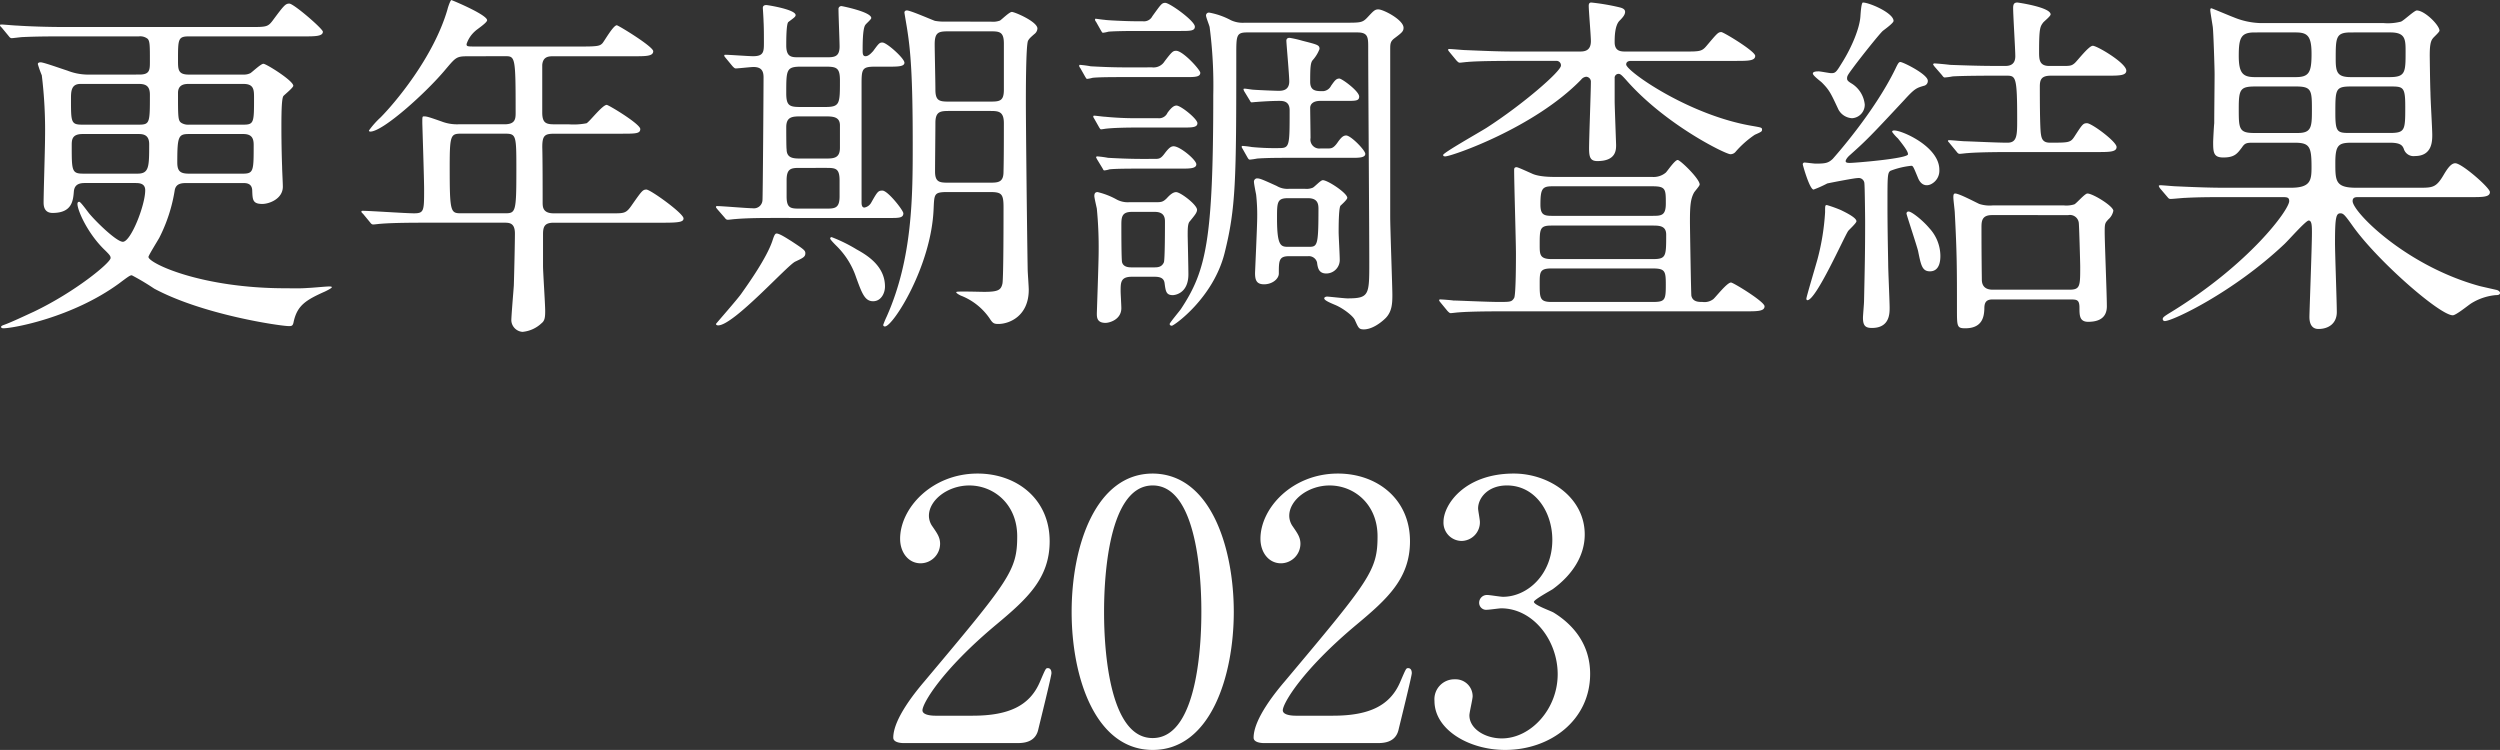<svg xmlns="http://www.w3.org/2000/svg" width="499.536" height="149.848"><rect width="100%" height="100%" fill="#333333" stroke="none"/><path d="M27.72 7.272a2.4 2.4 0 011.8.5c.432.5.432 1.368.432 4.464 0 1.728 0 2.664-2.088 2.664H17.28a11.279 11.279 0 01-3.816-.792c-1.368-.432-4.752-1.656-5.328-1.656-.288 0-.576.072-.576.36a20.35 20.35 0 00.792 2.232A90.255 90.255 0 019 27.5c0 2.088-.288 11.016-.288 12.888 0 .576 0 2.16 1.8 2.16 3.888 0 4.1-2.448 4.248-4.32.144-1.512 1.3-1.656 2.232-1.656H27c.72 0 2.016 0 2.016 1.44 0 3.024-2.88 10.3-4.464 10.3-1.224 0-5.112-3.744-6.7-5.616-.36-.432-1.728-2.376-2.016-2.376s-.36.216-.36.432c0 1.3 2.088 6.048 5.616 9.36.864.864 1.008 1.08 1.008 1.44 0 .936-7.056 6.768-15.336 10.728-1.728.792-4.608 2.16-6.048 2.664-.216.072-.5.216-.5.36 0 .288.36.288.5.288 1.944 0 13.752-2.16 23.04-8.928 2.016-1.512 2.232-1.656 2.592-1.656a48.058 48.058 0 014.464 2.664c9.792 5.256 25.272 7.488 26.928 7.488.576 0 .792-.072.936-.864.72-3.24 2.376-4.32 6.264-6.048.144-.072 1.368-.648 1.368-.864 0-.144-.36-.144-.576-.144-.648 0-3.528.288-4.1.288-1.8.144-3.24.072-4.536.072-16.992 0-27.432-5.04-27.432-6.264 0-.288 1.8-3.168 2.16-3.816a31.851 31.851 0 003.1-9.576c.288-1.368 1.512-1.368 2.52-1.368h11.084c.648 0 1.872 0 1.872 1.584.072 1.728.072 2.592 2.016 2.592 1.368 0 4.1-1.008 4.1-3.456 0-.648-.144-3.312-.144-3.888-.144-4.032-.144-7.128-.144-8.136 0-3.312.072-5.76.432-6.12s1.944-1.656 1.944-2.016c0-1.008-5.4-4.392-5.976-4.392-.5 0-2.232 1.656-2.592 1.872a2.824 2.824 0 01-1.3.288H37.728c-2.16 0-2.16-1.008-2.16-2.88 0-4.176 0-4.752 2.16-4.752h22.9c2.3 0 3.888 0 3.888-.936 0-.576-5.832-5.616-6.7-5.616-.792 0-1.08.36-3.384 3.456-.936 1.224-1.3 1.224-4.608 1.224h-36.5c-4.1 0-7.776-.144-9.864-.288-.5 0-2.736-.216-3.168-.216-.144 0-.288 0-.288.144s.072.216.36.5l1.368 1.656c.216.288.36.432.648.432.144 0 1.872-.216 2.088-.216 2.88-.144 6.48-.144 8.5-.144zm.072 9.5c1.512 0 2.16.576 2.16 2.16 0 5.544 0 5.976-2.16 5.976H16.416c-2.232 0-2.232-.5-2.232-5.112 0-1.44 0-3.024 1.872-3.024zm-.144 10.008c.864 0 2.16.072 2.16 2.016 0 4.464 0 5.9-2.3 5.9H16.564c-2.232 0-2.232-.648-2.232-5.616 0-1.08 0-2.3 2.16-2.3zm20.952 0c1.656 0 2.088.792 2.088 2.16 0 5.184 0 5.76-2.16 5.76H37.8c-1.728 0-2.376-.432-2.376-2.232 0-5.184.216-5.688 2.3-5.688zm.072-10.008c2.088 0 2.088 1.224 2.088 2.808 0 4.824 0 5.328-2.088 5.328H37.8a2.6 2.6 0 01-1.44-.288c-.792-.432-.792-.936-.792-6.048 0-1.8 1.512-1.8 2.16-1.8zm52.2-5.544c2.088 0 2.16 0 2.16 11.376 0 1.224-.144 2.232-2.232 2.232h-9.216a8.578 8.578 0 01-3.384-.576c-2.664-.936-2.952-1.008-3.528-1.008-.288 0-.288.144-.288 1.3 0 .288.36 11.16.36 13.248 0 4.32 0 4.824-2.016 4.824-1.656 0-8.784-.5-10.224-.5-.144 0-.288 0-.288.144s0 .144.36.5l1.368 1.656c.216.288.36.432.648.432.216 0 1.3-.144 1.512-.144 2.52-.216 7.344-.216 9.072-.216h15.552c1.008 0 2.16 0 2.16 2.16 0 1.8-.144 8.136-.216 10.368-.072 1.152-.5 6.048-.5 7.056a2.413 2.413 0 002.232 2.232 6.381 6.381 0 003.812-1.732c.648-.5.72-1.224.72-2.448 0-1.44-.432-7.7-.432-9V46.8c0-1.584.36-2.3 2.16-2.3h22.1c3.168 0 3.816-.216 3.816-.864 0-1.008-6.624-5.76-7.416-5.76-.72 0-.936.288-2.808 2.952-1.224 1.8-1.512 1.8-3.96 1.8H110.66c-2.232 0-2.232-1.3-2.232-2.232 0-2.736 0-8.352-.072-11.016 0-2.448.576-2.664 2.592-2.664h13.1c2.952 0 3.888 0 3.888-.936 0-1.008-6.336-4.824-6.7-4.824-.864 0-3.384 3.312-4.032 3.672a13.46 13.46 0 01-3.528.216h-2.736c-1.728 0-2.592-.144-2.592-2.376v-9.5c.144-1.584 1.152-1.728 2.16-1.728h16.128c2.448 0 3.888 0 3.888-1.008 0-.936-6.984-5.184-7.272-5.184-.72 0-2.448 3.1-2.88 3.6-.5.5-.792.648-4.1.648h-21.1c-1.8 0-1.944 0-1.944-.5a5.877 5.877 0 011.728-2.592c.36-.36 2.376-1.656 2.376-2.16 0-1.008-5.832-3.528-7.128-4.032-.216 0-.72 1.512-.792 1.872-2.808 9.648-10.656 18.864-13.392 21.6a17.039 17.039 0 00-2.3 2.592c0 .216.216.216.288.216 2.52 0 11.232-7.848 15.048-12.456 2.016-2.376 2.16-2.592 4.392-2.592zm-.072 15.48c2.376 0 2.376.216 2.376 7.344 0 8.568-.144 8.568-2.448 8.568h-8.424c-2.3 0-2.448 0-2.448-9.432 0-6.192.216-6.48 2.3-6.48zm77.04 16.848c1.728 0 2.664 0 2.664-.936 0-.576-3.1-4.536-4.176-4.536-.864 0-1.008.216-2.232 2.376a1.953 1.953 0 01-1.368 1.012c-.576 0-.576-.72-.576-1.08V16.92c0-3.1.072-3.6 2.664-3.6h2.592c1.944 0 3.312 0 3.312-.792 0-.864-3.528-4.032-4.392-4.032-.576 0-.72.144-1.872 1.728-.288.288-.864 1.008-1.512 1.008-.576 0-.576-.576-.576-1.224 0-1.152 0-4.176.5-4.968.144-.288 1.224-1.152 1.224-1.44 0-1.224-5.832-2.376-5.9-2.376a.573.573 0 00-.648.648c0 1.152.216 6.408.216 7.416 0 2.16-1.152 2.16-2.736 2.16h-5.4c-1.44 0-2.52 0-2.52-2.376 0-1.008 0-4.392.432-4.68.936-.72 1.44-1.008 1.44-1.368 0-1.152-5.688-2.016-5.832-2.016-.288 0-.72.072-.72.576 0 .072.144 2.232.144 2.664.072 1.3.072 2.808.072 4.176 0 1.872 0 2.808-2.16 2.808-.864 0-4.752-.288-5.544-.288-.072 0-.216 0-.216.144s0 .144.288.5l1.368 1.656c.288.288.432.432.648.432.432 0 3.024-.288 3.528-.288 1.656 0 2.016.864 2.016 2.088 0 2.088-.144 23.976-.216 24.552a1.707 1.707 0 01-1.944 1.584c-1.152 0-6.048-.432-7.056-.432-.144 0-.288 0-.288.144s0 .144.288.5l1.44 1.656c.216.288.36.432.648.432.216 0 1.3-.144 1.512-.144 2.52-.216 5.76-.216 7.992-.216zM160.128 31.68c-1.512 0-2.952 0-2.952-1.872-.072-.144-.072-3.888-.072-4.392 0-2.16 1.3-2.16 3.024-2.16h4.68c1.512 0 3.024 0 3.024 1.8v4.464c0 2.16-1.3 2.16-3.024 2.16zm0-10.3c-2.3 0-3.024-.144-3.024-2.736 0-4.752 0-5.328 3.024-5.328h4.68c2.3 0 3.024.144 3.024 2.736 0 4.752 0 5.328-3.024 5.328zm4.968 12.168c1.872 0 2.664.072 2.664 2.52v3.168c0 2.376-.936 2.448-2.664 2.448h-5.256c-1.872 0-2.664-.072-2.664-2.448v-3.24c0-2.376.936-2.448 2.664-2.448zm23.9-29.232a10.9 10.9 0 01-2.16-.144c-.5-.144-4.9-2.088-5.616-2.088-.288 0-.5.144-.5.432 0 .144.5 2.952.576 3.528.648 4.176 1.08 9.144 1.08 22.608 0 10.44 0 22.9-5.184 34.56a17.587 17.587 0 00-.72 1.728.326.326 0 00.36.288c1.584 0 9.288-12.024 9.72-23.544.144-3.024.072-3.312 2.952-3.312h8.208c2.376 0 2.808.288 2.808 3.024 0 2.16 0 14.184-.216 15.264-.288 1.3-.864 1.656-3.672 1.656-.864 0-5.112-.144-5.472 0-.432.144.864.792.936.792a12.4 12.4 0 015.616 4.472c.648 1.008.864 1.152 1.8 1.152 2.088 0 6.048-1.512 6.048-6.84 0-.648-.216-3.528-.216-4.1-.144-8.352-.36-29.016-.36-33.408 0-1.944 0-11.3.432-12.24.216-.36.288-.5 1.3-1.368a1.469 1.469 0 00.576-1.08c0-1.368-4.536-3.312-5.112-3.312-.5 0-2.016 1.512-2.376 1.728a4.058 4.058 0 01-1.8.216zm.864 15.984c-2.016 0-2.952 0-2.952-2.376 0-1.44-.144-7.776-.144-9.072 0-2.448.792-2.592 2.808-2.592h8.208c1.872 0 2.808 0 2.808 2.448v9.216c0 2.232-.792 2.376-2.664 2.376zm-.36 16.2c-1.728 0-2.664-.072-2.664-2.232 0-1.512.072-8.352.072-9.72 0-2.376 1.08-2.376 2.952-2.376h7.992c1.656 0 2.736.072 2.736 2.448 0 2.664 0 7.128-.072 9.72 0 2.16-1.152 2.16-2.808 2.16zm-31.388 11.668c-.72-.432-2.3-1.512-2.952-1.512-.36 0-.576.72-.864 1.584-1.152 3.312-4.536 8.136-6.12 10.368-.72 1.08-5.112 6.048-5.112 6.12 0 .144.144.288.432.288 3.1 0 13.824-12.024 15.408-12.744 1.512-.72 2.016-.936 2.016-1.656 0-.576-.292-.792-2.808-2.448zm13.032 1.656a30.742 30.742 0 00-4.968-2.444.264.264 0 00-.288.288c0 .216.936 1.152 1.224 1.44a15.848 15.848 0 013.96 6.336c1.156 3.164 1.728 4.748 3.384 4.748 1.584 0 2.376-1.584 2.376-2.952-.004-4.248-3.888-6.408-5.688-7.416zm59.4 5.472c.936 0 2.016.072 2.16 1.3.216 1.584.288 2.376 1.656 2.376.144 0 3.1-.144 3.1-4.176 0-1.224-.144-7.56-.144-7.7 0-1.368 0-2.448.432-2.88.936-1.152 1.44-1.728 1.44-2.3 0-1.008-3.312-3.528-4.176-3.528-.576 0-1.152.432-1.872 1.224-.792.792-1.152.792-2.376.792h-5.116a4.671 4.671 0 01-2.448-.5 15.023 15.023 0 00-3.888-1.524c-.576 0-.648.432-.648.792s.432 2.16.5 2.52a80.353 80.353 0 01.36 8.784c0 1.8-.36 11.952-.36 12.168 0 .72 0 1.872 1.728 1.872.792 0 3.168-.648 3.168-2.952 0-.5-.144-2.88-.144-3.384 0-1.728 0-2.88 2.232-2.88zm.216-12.96c2.016 0 2.016 1.368 2.016 2.016 0 1.008 0 7.56-.216 8.064-.432 1.008-1.3 1.008-2.016 1.008h-4.392c-.5 0-1.656 0-1.944-1.008-.144-.5-.144-6.192-.144-7.272 0-1.656 0-2.808 2.088-2.808zm26.784-4.608a4.179 4.179 0 01-2.448-.576c-3.024-1.372-3.384-1.512-3.96-1.512a.658.658 0 00-.576.72c0 .36.36 2.16.432 2.52a36.464 36.464 0 01.216 4.536c0 1.728-.432 10.8-.432 11.16 0 1.368.288 2.232 1.8 2.232 1.652 0 2.952-1.08 2.952-2.16 0-2.52 0-3.456 2.016-3.456h3.816a1.686 1.686 0 011.8 1.224c.144 1.152.36 2.232 1.872 2.232a2.7 2.7 0 002.664-2.88c0-.864-.216-4.608-.216-5.4 0-.936 0-4.68.36-5.256.216-.216 1.368-1.224 1.368-1.584 0-.936-3.888-3.528-4.9-3.528-.432 0-1.656 1.368-2.016 1.512a3.2 3.2 0 01-1.512.216zm3.816 1.872c1.872 0 2.088 1.08 2.088 2.088 0 7.632-.216 7.632-2.088 7.632h-3.816c-1.584 0-2.376 0-2.376-5.688 0-3.168 0-4.032 2.16-4.032zm-34.2-35.352c-2.3 0-6.336-.216-6.408-.288-.288 0-1.728-.216-1.8-.216-.144 0-.144.072-.144.216 0 .072 0 .144.216.432l.936 1.656c.216.36.288.5.432.5a7.146 7.146 0 001.08-.216c.576-.072 2.808-.144 5.4-.144h8.928c2.016 0 2.952 0 2.952-.864 0-1.152-5.04-4.752-5.9-4.752-.72 0-.864.288-2.592 2.664a1.87 1.87 0 01-1.944 1.008zm-2.3 9.216c-2.952 0-5.544-.144-6.912-.216a19.576 19.576 0 00-2.16-.288c-.144 0-.144.072-.144.216 0 .072 0 .144.216.432l.936 1.656c.216.36.288.5.432.5a7.146 7.146 0 001.08-.216c1.3-.144 4.176-.144 6.264-.144h12.384c1.728 0 2.88 0 2.88-.864 0-.576-3.456-4.392-4.824-4.392-.648 0-.864.216-2.3 2.088a2.59 2.59 0 01-2.52 1.224zm2.808 10.152a61.857 61.857 0 01-6.84-.288c-.36 0-1.872-.216-2.232-.216a.155.155 0 00-.144.144c0 .144 0 .144.216.5l.936 1.656c.216.36.288.432.432.432s.936-.144 1.08-.144c1.3-.144 3.456-.216 6.336-.216h9c1.656 0 2.808 0 2.808-.864s-3.312-3.528-4.176-3.528c-.5 0-1.008.36-1.8 1.44a1.835 1.835 0 01-1.944 1.08zm.576 8.136c-2.88 0-5.472-.144-6.84-.216a19.576 19.576 0 00-2.16-.288.191.191 0 00-.216.216c0 .072.072.144.216.432l1.008 1.656c.216.36.216.5.432.5a5.044 5.044 0 001.008-.216c1.3-.144 4.248-.144 6.336-.144h7.992c1.656 0 3.024 0 3.024-.864s-3.24-3.6-4.536-3.6c-.5 0-.936.288-1.8 1.44-.792 1.08-1.152 1.08-2.016 1.08zm21.452-11.736c.216.36.216.432.432.432.144 0 .72-.072.864-.072.864-.072 3.024-.216 4.608-.216.72 0 2.088 0 2.088 1.872 0 7.344 0 7.56-2.232 7.56a47.6 47.6 0 01-5.328-.212 17.407 17.407 0 00-1.8-.22c-.144 0-.216 0-.216.144s0 .144.216.5l.936 1.656c.216.36.288.432.5.432a14.1 14.1 0 001.444-.212c1.944-.144 4.536-.144 5.9-.144h12.96c1.368 0 2.736 0 2.736-.792 0-.72-2.88-3.672-3.816-3.672-.576 0-1.008.36-1.8 1.512-.792 1.08-1.224 1.08-1.872 1.08h-1.44a1.783 1.783 0 01-2.012-2.084c0-.936-.072-5.544-.072-6.12.072-.72.648-1.3 2.016-1.3h5.256c1.8 0 2.52 0 2.52-.864 0-1.08-3.456-3.6-3.96-3.6-.648 0-.936.432-1.656 1.44a1.932 1.932 0 01-1.584 1.08c-1.368 0-2.592 0-2.592-1.872 0-2.88.072-3.816.5-4.32a7.153 7.153 0 001.368-2.232c0-.792-.36-.864-3.456-1.656a20.562 20.562 0 00-2.52-.576c-.576 0-.648.36-.648.576 0 .576.576 6.84.576 8.136 0 1.872-1.512 1.872-2.16 1.872s-4.1-.144-4.968-.216c-.288 0-1.512-.216-1.8-.216-.072 0-.216 0-.216.144a1.525 1.525 0 00.216.5zM271.228 6.48c2.16 0 2.16 1.008 2.16 3.1 0 6.12.216 36 .216 42.768 0 6.624 0 7.272-4.392 7.272-.576 0-3.744-.36-4.032-.36-.144 0-.576.072-.576.36 0 .36.936.792 2.16 1.3 1.728.72 3.672 2.3 3.96 3.024.72 1.584.792 1.872 1.8 1.872 1.512 0 3.24-1.152 4.392-2.3 1.224-1.3 1.3-2.88 1.3-4.608 0-1.584-.432-13.176-.432-15.624V9.936c0-1.152 0-1.656.864-2.3 1.44-1.08 1.8-1.368 1.8-2.088 0-1.584-4.032-3.672-5.04-3.672-.72 0-1.008.36-2.16 1.584-1.008 1.08-1.368 1.08-4.608 1.08h-19.952a5.561 5.561 0 01-2.736-.5 14.757 14.757 0 00-4.324-1.52.572.572 0 00-.648.576c0 .36.648 1.944.72 2.3a90.053 90.053 0 01.728 13.612c0 29.16-1.44 35.136-6.48 42.768-.36.5-2.232 2.736-2.232 2.952 0 .288.288.36.432.36.432 0 8.208-5.472 10.512-14.4 2.3-9.144 2.368-14.616 2.368-39.744 0-3.816 0-4.464 2.164-4.464zm77.54 55.728c2.376 0 3.816 0 3.816-1.008 0-.936-6.264-4.752-6.7-4.752-.792 0-3.024 2.88-3.528 3.312a2.873 2.873 0 01-2.16.576c-.792 0-1.944 0-2.232-1.224-.072-.36-.288-13.68-.288-14.9 0-3.168.144-4.464.792-5.688.144-.288 1.152-1.368 1.152-1.656 0-1.152-3.888-4.9-4.392-4.9-.576 0-2.016 2.16-2.376 2.52a3.792 3.792 0 01-2.736.864h-19.508c-3.024 0-4.176-.5-4.608-.72-.36-.144-2.664-1.224-2.952-1.224-.432 0-.5.216-.5.576 0 2.592.36 14.328.36 16.7 0 1.3 0 8.208-.36 8.856-.5.792-.72.792-3.168.792-2.16 0-8.136-.288-9-.288-.36-.072-2.232-.216-2.592-.216-.072 0-.216 0-.216.144s0 .144.288.5l1.368 1.664c.288.288.432.432.648.432s1.3-.144 1.512-.144c2.52-.216 7.344-.216 9.072-.216zm-38.74-10.44c-2.376 0-2.376-.936-2.376-2.808 0-3.168 0-3.888 2.3-3.888h20.24c1.3 0 2.736 0 2.736 1.8 0 4.392 0 4.9-2.736 4.9zm.072-8.64c-1.584 0-2.3-.216-2.3-2.232 0-3.168.36-3.672 2.376-3.672h20.016c2.664 0 2.664.576 2.664 3.456 0 2.448-.936 2.448-2.736 2.448zm-.072 17.208c-2.376 0-2.376-.792-2.376-3.672 0-2.3 0-3.024 2.376-3.024h20.16c2.52 0 2.664.5 2.664 3.24 0 3.1-.144 3.456-2.664 3.456zm.864-48.168a.89.89 0 011.008.936c0 1.152-7.632 7.776-14.9 12.456-1.368.864-8.64 4.968-8.64 5.4 0 .216.144.288.432.288 1.224 0 17.784-5.688 27.144-15.336a1.458 1.458 0 011.008-.576.987.987 0 01.936 1.08c0 1.872-.36 11.16-.36 13.248 0 1.8.288 2.52 1.656 2.52 3.744 0 3.744-2.232 3.744-3.24 0-.144-.288-7.848-.288-8.64v-4.68a.777.777 0 01.792-.864c.36 0 .648.288 1.44 1.152 7.848 9 19.944 14.9 20.88 14.9a1.307 1.307 0 001.008-.432 19.358 19.358 0 013.888-3.456c1.3-.576 1.44-.648 1.44-1.008 0-.432-.144-.432-1.728-.72-12.816-2.084-25.416-11.016-25.416-12.308 0-.576.5-.72.936-.72h20.956c2.448 0 3.888 0 3.888-1.008 0-.936-6.336-4.752-6.768-4.752-.648 0-.864.288-2.88 2.664-1.008 1.224-1.368 1.224-4.608 1.224h-11.596c-.936 0-2.232 0-2.232-1.872 0-.864 0-3.24.936-4.248.5-.5 1.152-1.152 1.152-1.8 0-.576-.576-.792-1.224-.936a43.917 43.917 0 00-5.544-.936c-.432 0-.5.36-.5.648 0 1.008.432 5.976.432 7.056 0 2.088-1.44 2.088-2.3 2.088h-12.896c-3.384 0-6.408-.144-9.936-.288-.432 0-2.664-.216-3.168-.216-.144 0-.216 0-.216.144s0 .144.288.5l1.372 1.66c.288.288.432.432.648.432s1.3-.144 1.512-.144c.72-.072 2.808-.216 9.144-.216zm87.336 28.872a6.8 6.8 0 01-2.736-.288c-.792-.36-4.032-2.088-4.824-2.088-.36 0-.36.432-.36.792 0 .5.288 2.664.288 3.1.432 8.132.432 11.084.432 19.224 0 3.456 0 3.816 1.656 3.816 3.6 0 3.744-2.592 3.816-3.816 0-.936.072-1.944 1.584-1.944h15.552c1.3 0 1.872 0 1.872 1.656 0 1.512 0 2.808 1.728 2.808 1.512 0 3.744-.36 3.744-3.1 0-2.3-.432-12.744-.432-14.832 0-1.728.072-1.8.72-2.52a3.073 3.073 0 001.008-1.728c0-.936-4.1-3.456-5.184-3.456-.5 0-2.16 1.944-2.592 2.16a5.225 5.225 0 01-2.16.216zm15.052 1.94a1.78 1.78 0 012.088 1.512c.072.36.288 7.992.288 8.784 0 3.888 0 4.608-2.16 4.608H398.16c-1.368 0-2.16-.648-2.16-2.016 0-.36-.072-4.1-.072-10.44 0-1.224.072-2.448 2.088-2.448zm-44.208-27.284c0-.5.072-.648 1.3-2.3 1.44-1.944 5.328-6.84 5.9-7.272.864-.648 2.088-1.584 2.088-1.944 0-1.584-4.824-3.672-6.12-3.672-.288 0-.432 1.656-.5 2.736-.144 2.376-1.728 6.192-3.672 9.288-1.152 1.872-1.3 2.088-2.16 2.088-.36 0-2.16-.36-2.52-.36-.288 0-1.152 0-1.152.432s1.512 1.512 1.8 1.8c1.512 1.512 1.8 2.16 3.312 5.4a3.286 3.286 0 002.736 1.728 2.69 2.69 0 002.52-2.736 5.587 5.587 0 00-2.592-4.176c-.724-.436-.94-.652-.94-1.012zm-1.224 26.284a26.677 26.677 0 00-2.808-1.008c-.36 0-.36.144-.36 1.44a46.959 46.959 0 01-1.512 9.36c-.288 1.08-2.232 7.56-2.232 7.92 0 .144.072.288.216.288 1.728 0 7.344-12.672 8.136-13.824.216-.288 1.656-1.584 1.656-1.944 0-.724-2.088-1.732-3.096-2.232zm17.712 3.672c-1.368-1.656-3.6-3.384-4.176-3.384a.382.382 0 00-.432.432c0 .216 2.016 6.264 2.3 7.416.576 2.808.792 4.1 2.376 4.1 2.016 0 2.088-2.3 2.088-3.1a8.24 8.24 0 00-2.156-5.468zm2.448-30.672c.216.288.36.5.576.5a11.953 11.953 0 001.584-.216c2.448-.144 7.344-.144 9.072-.144h1.588c1.944 0 2.232 0 2.232 8.712 0 3.168 0 4.68-1.944 4.68-2.088 0-6.264-.216-8.5-.288-.5 0-2.664-.216-3.1-.216-.072 0-.288 0-.288.144s.216.288.36.5l1.368 1.656c.216.288.36.432.648.432.216 0 1.3-.144 1.512-.144 2.52-.216 7.344-.216 9.072-.216h16.848c2.448 0 3.888 0 3.888-1.008 0-1.08-4.968-4.752-5.9-4.752-.792 0-.936.216-2.52 2.664-.792 1.224-1.152 1.224-4.9 1.224-1.3 0-1.656-.648-1.8-1.728-.216-1.368-.216-7.848-.216-9.5 0-1.44.36-2.16 2.232-2.16h11.16c2.448 0 3.888 0 3.888-1.008 0-1.512-5.832-4.968-6.7-4.968-.792 0-3.1 3.024-3.6 3.456-.648.576-1.008.576-2.52.576h-2.592c-2.016 0-2.016-1.368-2.016-2.88 0-4.68.216-4.968.792-5.76.216-.288 1.512-1.3 1.512-1.656 0-1.44-6.552-2.376-6.624-2.376-.576 0-.864.216-.864 1.08 0 1.512.432 8.28.432 9.648 0 1.728-1.152 1.944-2.016 1.944-3.24 0-5.184 0-11.016-.216-.5-.072-2.664-.288-3.168-.288a.23.23 0 00-.216.216c0 .072.144.216.288.432zm-2.3 21.888a3.007 3.007 0 001.8-2.952c0-4.608-7.416-7.848-9-7.848-.288 0-.432.072-.432.288a8.264 8.264 0 001.152 1.3c1.8 2.232 2.016 2.808 2.016 3.168 0 .864-10.656 1.728-11.592 1.728-.36 0-.864 0-.864-.36 0-.072.072-.5.792-1.152 3.312-2.952 4.1-3.744 10.944-11.088 2.088-2.3 2.448-2.376 3.888-2.808a.965.965 0 00.792-1.008c0-1.3-4.968-3.744-5.472-3.744-.288 0-.432.144-1.008 1.368-4.248 8.712-12.024 17.424-12.528 18-.864.792-1.368.936-3.384.936-.36 0-1.944-.216-2.232-.216a.34.34 0 00-.36.36c0 .144 1.368 5.04 2.16 5.04a22.8 22.8 0 002.736-1.224c.288-.072 5.4-1.08 6.12-1.08a1.14 1.14 0 011.3 1.152c.072.288.144 6.7.144 7.488 0 6.552-.072 9.072-.216 15.912 0 .576-.216 2.88-.216 3.384 0 1.656.576 2.016 1.8 2.016 3.528 0 3.528-2.88 3.528-4.032 0-1.3-.288-7.344-.288-8.784-.072-3.888-.144-7.776-.144-11.736 0-5.76 0-6.408.576-6.84a16.1 16.1 0 014.176-1.008c.36 0 .432.216 1.3 2.3.216.576.72 1.584 1.8 1.584a1.807 1.807 0 00.708-.148zM451.66 4.612a15.085 15.085 0 01-5.332-1.156c-.792-.288-4.32-1.8-4.464-1.8-.216 0-.216.216-.216.432 0 .288.432 2.808.5 3.312.144 1.3.36 8.28.36 9.432 0 1.728-.072 7.632-.072 9.792-.072.576-.216 3.456-.216 3.744 0 2.088.072 3.1 2.016 3.1 2.3 0 2.808-.792 3.744-2.016.576-.864.936-.936 2.232-.936h8.28c3.024 0 3.384.792 3.384 4.9 0 2.664-.216 4.1-4.176 4.1h-13.028c-2.448 0-5.256-.072-9.864-.288-.432 0-2.664-.216-3.168-.216-.144 0-.288.072-.288.144a2.367 2.367 0 00.216.432l1.656 1.944a.62.62 0 00.576.216c.432 0 2.448-.216 2.952-.216 2.592-.144 5.544-.144 7.56-.144h11.664c.936 0 1.44 0 1.44.792 0 1.728-7.92 12.528-23.472 22.1-1.656 1.008-1.8 1.152-1.8 1.512a.4.4 0 00.432.36c1.512 0 13.608-5.688 23.832-15.336.792-.72 4.32-4.752 4.9-4.752.648 0 .648 1.152.648 2.52 0 2.664-.5 15.7-.5 16.7 0 .5 0 2.448 1.8 2.448 2.088 0 3.672-1.152 3.672-3.384 0-2.016-.36-11.592-.36-13.824 0-5.112.216-5.9 1.08-5.9.576 0 .864.288 2.448 2.52C475.056 52.128 487.512 63 490.104 63c.648 0 3.1-2.016 3.672-2.376a11.225 11.225 0 014.9-1.656c.288 0 .864 0 .864-.432 0-.288-.36-.5-.576-.576-.288-.072-2.88-.648-3.456-.792-14.764-4.032-25.42-14.832-25.42-16.988 0-.792.648-.792 1.08-.792h22.536c2.376 0 3.816 0 3.816-1.008 0-.864-5.616-5.76-6.912-5.76-.72 0-1.368.72-2.232 2.16-1.584 2.736-2.232 2.736-5.112 2.736h-12.456c-4.176 0-4.176-1.368-4.176-4.968s.648-4.032 3.312-4.032h7.56c2.088 0 2.52.5 2.808 1.224a2.033 2.033 0 002.232 1.44c3.456 0 3.456-3.024 3.456-4.248s-.36-7.128-.36-8.424c-.072-1.3-.144-7.2-.144-7.416 0-1.872.144-2.88.648-3.456.144-.216 1.3-1.224 1.3-1.512 0-1.08-2.952-4.032-4.536-4.032-.5 0-2.592 2.016-3.168 2.232a10.4 10.4 0 01-3.456.288zm7.052 1.868c2.376 0 3.168.72 3.168 4.32 0 3.672-.5 4.608-3.168 4.608h-8.136c-2.376 0-3.24-.72-3.24-4.248 0-3.6.432-4.68 3.168-4.68zm18.792 10.8c2.664 0 3.1 0 3.1 3.96 0 4.824 0 5.328-3.168 5.328h-7.632c-2.736 0-3.168 0-3.168-3.96 0-4.752 0-5.328 3.1-5.328zm-18.72 0c3.168 0 3.168.792 3.168 4.9 0 3.24-.144 4.392-2.808 4.392h-8.784c-3.024 0-3.024-.936-3.024-4.9 0-3.816.288-4.392 3.312-4.392zm18.864-10.8c2.952 0 3.024 1.368 3.024 3.744 0 4.248 0 5.184-3.24 5.184h-7.7c-2.664 0-3.024-.936-3.024-3.528 0-4.392 0-5.4 3.024-5.4zm-274.536 142c1.152 0 3.672 0 4.32-2.592.36-1.512 2.664-10.8 2.664-11.376 0-.144 0-1.008-.72-1.008-.432 0-.432.072-1.584 2.736-2.016 4.752-6.192 6.768-13.464 6.768h-7.416c-.288 0-2.592 0-2.592-1.08 0-1.368 3.888-8.064 14.76-17.136 6.12-5.112 10.656-9.212 10.656-16.632 0-8.5-6.624-13.536-14.4-13.536-9.144 0-15.48 6.912-15.48 13.032 0 2.736 1.656 4.9 4.1 4.9a3.918 3.918 0 003.888-3.888c0-1.3-.576-2.088-1.512-3.456a3.678 3.678 0 01-.72-2.16c0-3.1 3.744-6.048 8.064-6.048 4.9 0 9.576 3.744 9.576 10.152 0 6.84-1.512 8.712-18.5 28.944-1.656 1.944-6.264 7.488-6.264 11.3 0 1.008 1.656 1.08 2.088 1.08zm43.416-26.208c0-12.672-4.536-27.576-16.2-27.648-11.3 0-16.2 14.256-16.2 27.648 0 13.248 4.824 27.576 16.2 27.576 11.592 0 16.2-14.832 16.2-27.576zm-6.48 0c0 3.744-.144 25.2-9.72 25.2-9.72.072-9.72-22.248-9.72-25.2 0-3.672.144-25.272 9.72-25.272 9.72 0 9.72 22.248 9.72 25.272zm35.064 26.208c1.152 0 3.672 0 4.32-2.592.36-1.512 2.664-10.8 2.664-11.376 0-.144 0-1.008-.72-1.008-.432 0-.432.072-1.584 2.736-2.016 4.752-6.192 6.768-13.464 6.768h-7.416c-.288 0-2.592 0-2.592-1.08 0-1.368 3.888-8.064 14.76-17.136 6.12-5.112 10.656-9.212 10.656-16.632 0-8.5-6.624-13.536-14.4-13.536-9.144 0-15.48 6.912-15.48 13.032 0 2.736 1.656 4.9 4.1 4.9a3.918 3.918 0 003.888-3.888c0-1.3-.576-2.088-1.512-3.456a3.678 3.678 0 01-.72-2.16c0-3.1 3.744-6.048 8.064-6.048 4.9 0 9.576 3.744 9.576 10.152 0 6.84-1.512 8.712-18.5 28.944-1.656 1.94-6.264 7.48-6.264 11.3 0 1.008 1.656 1.08 2.088 1.08zm27.36-53.856c-9.792 0-14.04 6.192-14.04 9.648a3.652 3.652 0 003.6 3.816 3.721 3.721 0 003.672-3.816c0-.432-.36-2.3-.36-2.664 0-2.088 1.944-4.608 5.76-4.608 5.688 0 9.072 5.328 9.072 10.872 0 6.912-4.968 11.376-9.864 11.376-.5 0-2.664-.36-3.1-.36a1.557 1.557 0 00-1.656 1.512 1.4 1.4 0 001.584 1.44c.432 0 2.448-.288 2.808-.288 6.336 0 11.3 6.336 11.3 13.176 0 6.984-5.4 12.816-11.16 12.816-3.384 0-6.48-1.944-6.48-4.608 0-.576.648-3.24.648-3.816a3.4 3.4 0 00-3.528-3.384 3.984 3.984 0 00-4.1 4.32c0 5.76 6.912 9.792 14.112 9.792 9.072 0 16.992-5.976 16.992-15.192 0-6.336-3.888-10.152-7.272-12.24-.576-.36-3.96-1.512-3.96-2.16 0-.432 3.168-2.16 3.744-2.52 3.96-2.88 6.408-6.7 6.408-10.944.004-7.344-7.052-12.168-14.18-12.168z" fill="#fff"/></svg>